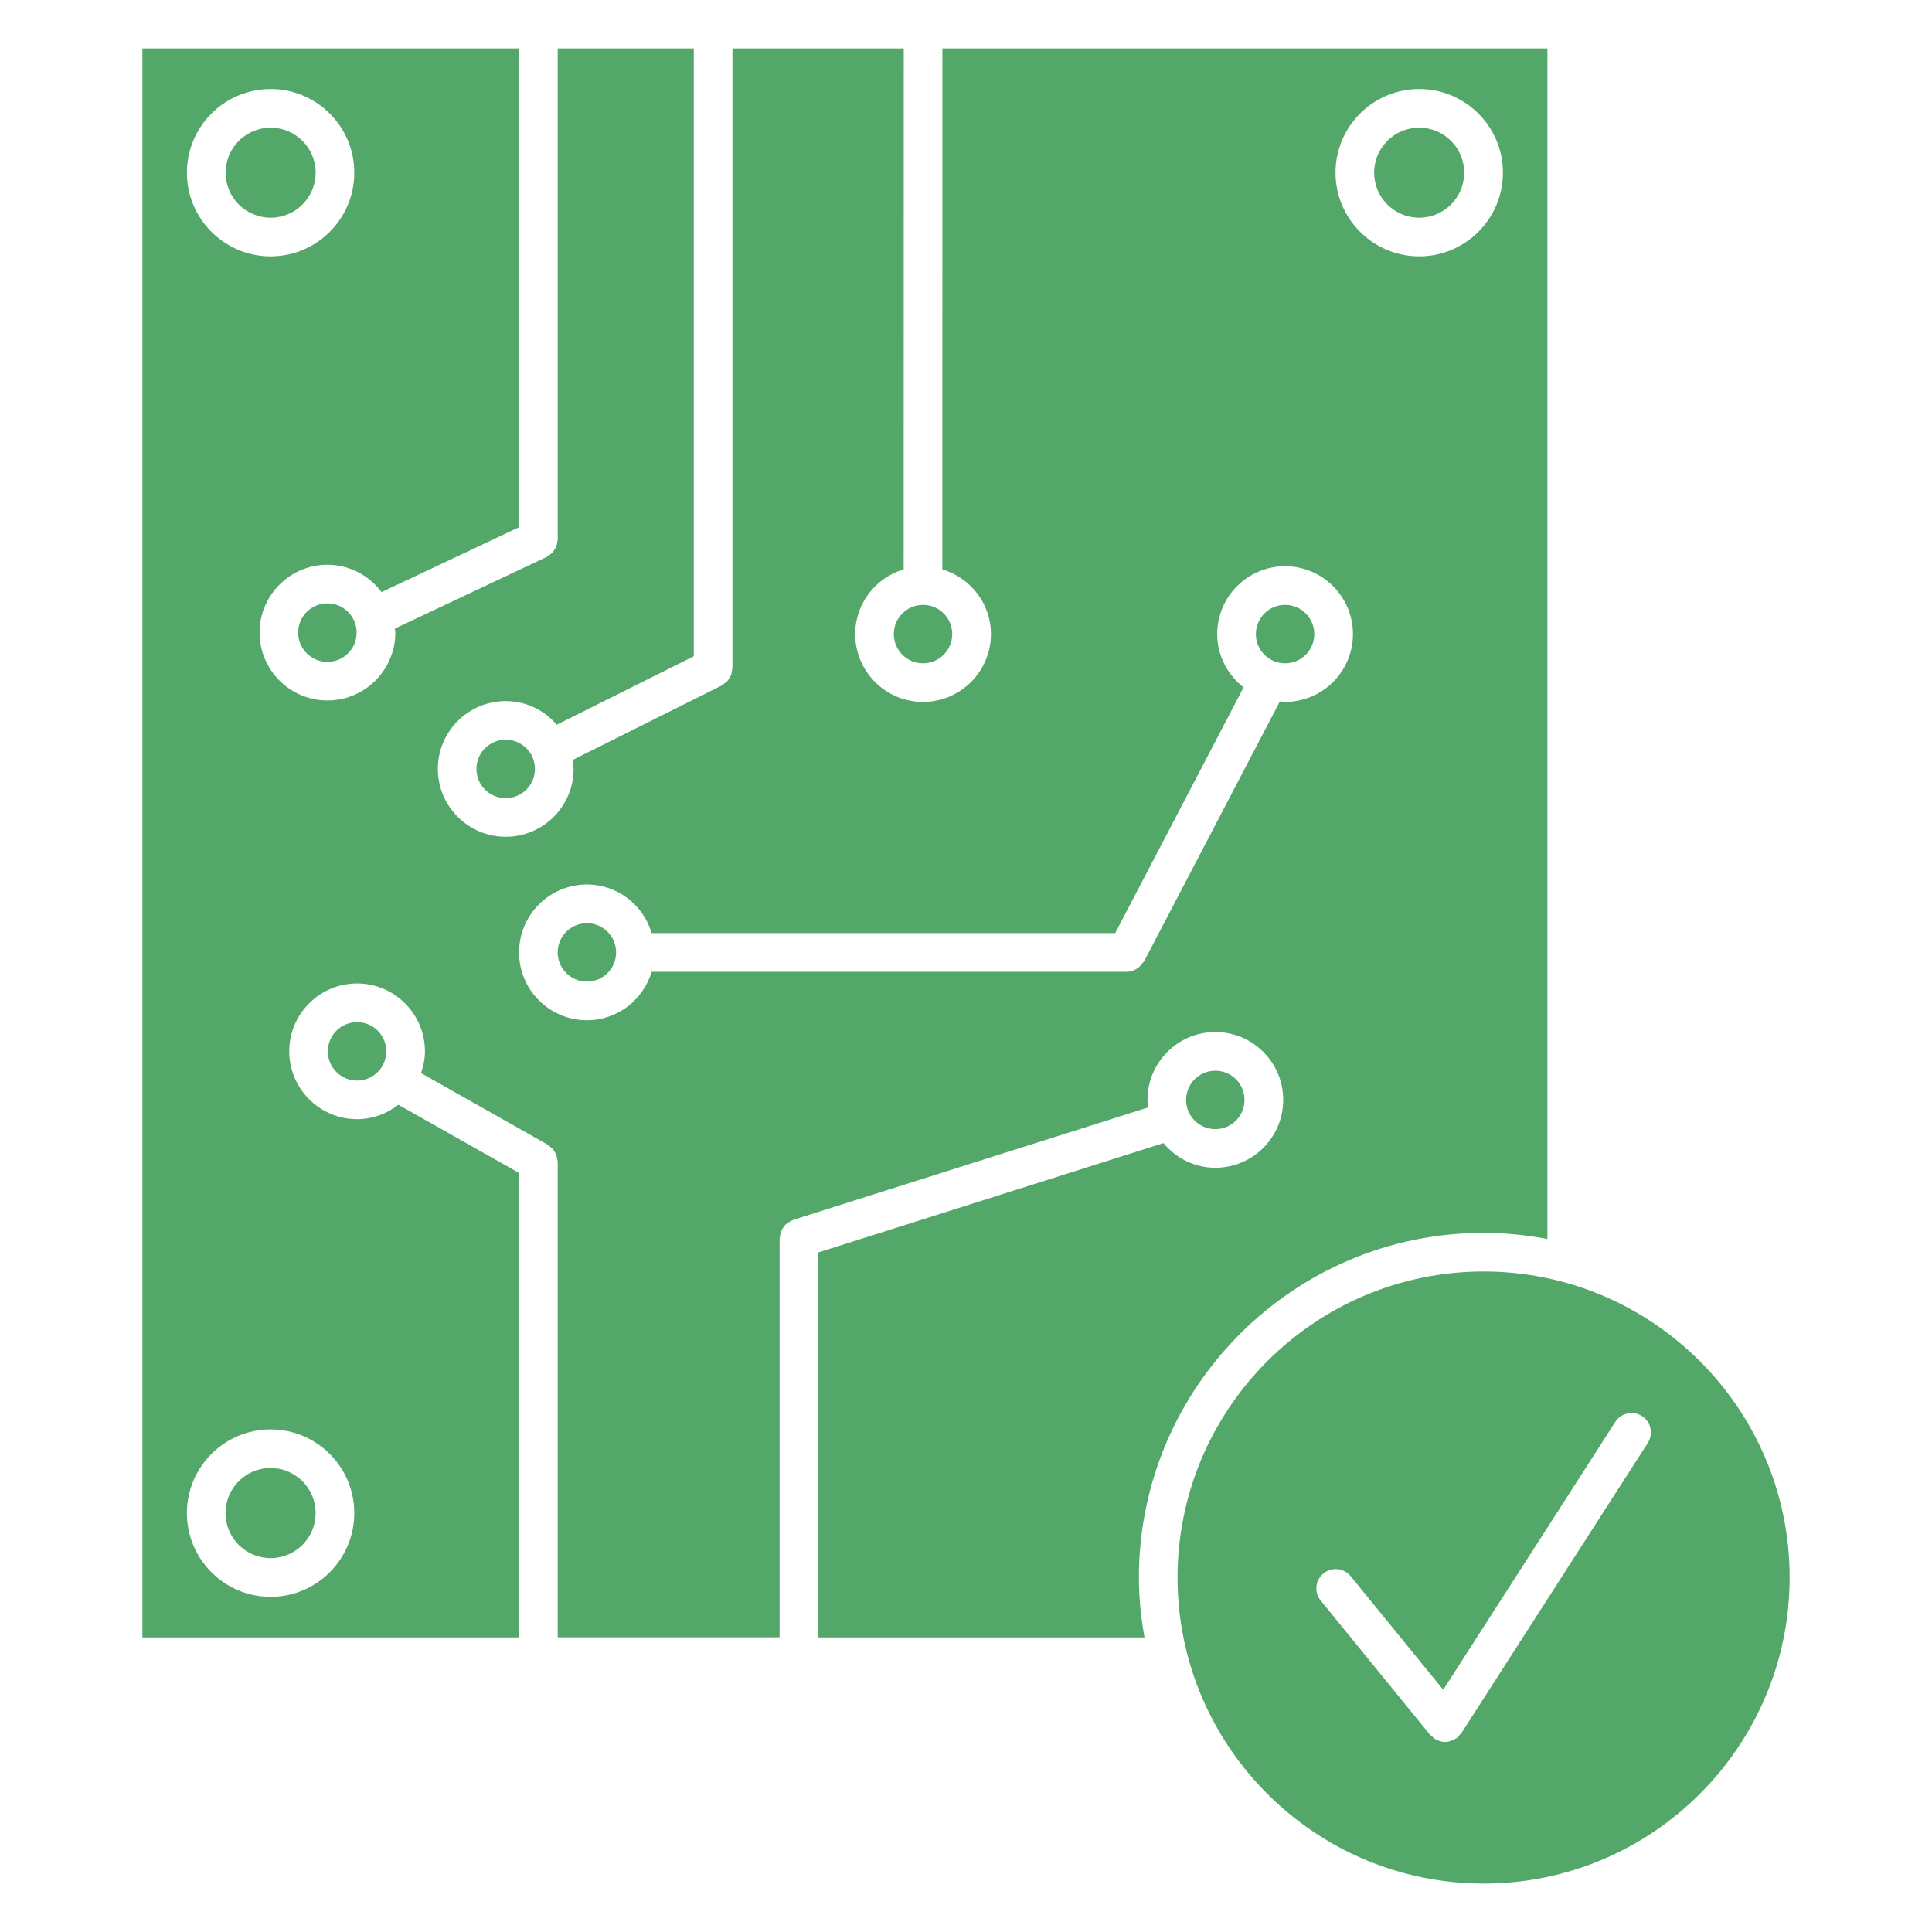 <?xml version="1.0" encoding="UTF-8"?>
<svg width="1200pt" height="1200pt" version="1.1" viewBox="0 0 1200 1200" xmlns="http://www.w3.org/2000/svg">
 <g fill="#53a869">
  <path d="m909.43 107.26c0 15.441-12.52 27.957-27.961 27.957s-27.961-12.516-27.961-27.957c0-15.445 12.52-27.961 27.961-27.961s27.961 12.516 27.961 27.961"/>
  <path d="m921.5 789.74c-104.81 0-190.11 85.273-190.11 190.08 0 104.81 85.297 190.11 190.11 190.11s190.08-85.297 190.08-190.11c0.004-104.8-85.27-190.08-190.08-190.08zm102 106.44-115.82 180.31c-0.238 0.359-0.625 0.504-0.887 0.816-0.527 0.672-0.938 1.441-1.633 1.992-0.406 0.336-0.887 0.48-1.32 0.742-0.457 0.266-0.816 0.504-1.297 0.695-1.586 0.719-3.266 1.246-4.969 1.246-2.039 0-3.984-0.672-5.809-1.703-0.215-0.121-0.48-0.047-0.672-0.191-0.719-0.48-1.176-1.129-1.754-1.703-0.336-0.336-0.742-0.457-1.055-0.816l-67.969-83.426c-4.199-5.137-3.434-12.672 1.727-16.871 5.113-4.129 12.695-3.457 16.871 1.727l57.504 70.559 106.87-166.39c3.574-5.566 11.039-7.176 16.586-3.602 5.598 3.606 7.203 11.023 3.629 16.613z"/>
  <path d="m816.34 393.84c0 10.02-8.125 18.145-18.145 18.145-10.02 0-18.145-8.125-18.145-18.145 0-10.02 8.125-18.145 18.145-18.145 10.02 0 18.145 8.125 18.145 18.145"/>
  <path d="m382.68 591.55c0 10.023-8.121 18.145-18.145 18.145-10.02 0-18.145-8.121-18.145-18.145 0-10.02 8.125-18.145 18.145-18.145 10.023 0 18.145 8.125 18.145 18.145"/>
  <path d="m196.05 107.26c0 15.441-12.516 27.957-27.957 27.957-15.445 0-27.961-12.516-27.961-27.957 0-15.445 12.516-27.961 27.961-27.961 15.441 0 27.957 12.516 27.957 27.961"/>
  <path d="m196.05 939.79c0 15.453-12.527 27.984-27.984 27.984-15.453 0-27.98-12.531-27.98-27.984 0-15.457 12.527-27.984 27.98-27.984 15.457 0 27.984 12.527 27.984 27.984"/>
  <path d="m707.4 979.82c0-118.05 96.047-214.08 214.11-214.08 13.535 0 26.762 1.414 39.625 3.816v-739.49h-375.79l-0.047 323.57c17.398 5.207 30.191 21.168 30.191 40.199 0 23.23-18.938 42.145-42.191 42.145-23.23 0-42.121-18.91-42.121-42.145 0-19.031 12.77-34.992 30.121-40.199l0.047-323.57h-106.41v384.96c0 0.602-0.266 1.105-0.336 1.68-0.121 0.863-0.191 1.703-0.504 2.519-0.289 0.742-0.719 1.344-1.129 1.992-0.406 0.648-0.742 1.32-1.273 1.895-0.574 0.648-1.32 1.078-2.016 1.586-0.48 0.336-0.816 0.793-1.367 1.055l-92.594 46.273c0.238 1.848 0.551 3.648 0.551 5.566 0 23.23-18.91 42.145-42.145 42.145-23.258 0-42.168-18.91-42.168-42.145 0-23.23 18.91-42.145 42.168-42.145 12.695 0 23.977 5.762 31.703 14.688l85.105-42.527 0.004-377.54h-84.527v304.99c0 0.648-0.266 1.199-0.359 1.801-0.145 0.863-0.191 1.703-0.504 2.519-0.312 0.77-0.793 1.391-1.223 2.062-0.406 0.625-0.719 1.273-1.223 1.824-0.648 0.672-1.441 1.129-2.207 1.633-0.48 0.312-0.816 0.77-1.344 1.008l-94.273 44.496c0.047 0.863 0.266 1.656 0.266 2.519 0 23.23-18.91 42.145-42.168 42.145-23.23 0-42.145-18.91-42.145-42.145 0-23.23 18.91-42.145 42.145-42.145 13.801 0 25.945 6.742 33.625 16.992l85.441-40.32-0.012-297.38h-233.98v986.95h233.98v-288.46l-74.953-42.383c-7.129 5.519-15.984 8.953-25.68 8.953-23.23 0-42.145-18.91-42.145-42.145 0-23.23 18.91-42.145 42.145-42.145 23.23 0 42.145 18.91 42.145 42.145 0 4.754-0.984 9.266-2.449 13.512l78.816 44.566c0.48 0.266 0.742 0.695 1.152 1.008 0.672 0.504 1.32 0.984 1.871 1.609 0.504 0.574 0.863 1.199 1.246 1.848 0.406 0.672 0.77 1.32 1.031 2.062 0.266 0.793 0.383 1.559 0.48 2.398 0.07 0.527 0.312 0.984 0.312 1.512v295.46h137.83l0.004-247.82c0-0.191 0.098-0.359 0.121-0.527 0.023-0.863 0.266-1.633 0.48-2.449 0.191-0.719 0.312-1.465 0.625-2.113 0.336-0.672 0.793-1.246 1.246-1.848 0.48-0.625 0.887-1.297 1.465-1.824 0.504-0.48 1.129-0.77 1.727-1.176 0.719-0.48 1.441-0.938 2.258-1.246 0.168-0.047 0.312-0.215 0.48-0.266l220.56-69.863c-0.168-1.535-0.48-3.07-0.48-4.656 0-23.258 18.91-42.168 42.145-42.168 23.258 0 42.168 18.91 42.168 42.168 0 23.23-18.91 42.145-42.168 42.145-12.984 0-24.48-6.023-32.207-15.312l-214.41 67.922v239.09h202.61c-2.141-12.125-3.438-24.508-3.438-37.203zm-539.3-924.53c28.656 0 51.961 23.305 51.961 51.961s-23.305 51.984-51.961 51.984c-28.68 0-52.008-23.328-52.008-51.984s23.324-51.961 52.008-51.961zm51.957 884.5c0 28.68-23.305 52.031-51.961 52.031-28.68 0-52.008-23.352-52.008-52.031 0-28.633 23.328-51.961 52.008-51.961 28.66 0 51.961 23.328 51.961 51.961zm661.42-884.5c28.68 0 52.031 23.305 52.031 51.961s-23.352 51.984-52.031 51.984c-28.633 0-51.961-23.328-51.961-51.984s23.305-51.961 51.961-51.961zm-170.88 541.82c-0.145 0.289-0.457 0.406-0.602 0.648-0.863 1.391-1.945 2.519-3.289 3.481-0.434 0.289-0.77 0.551-1.223 0.793-1.656 0.887-3.504 1.535-5.519 1.535h-295.2c-5.207 17.352-21.168 30.121-40.223 30.121-23.23 0-42.145-18.887-42.145-42.121 0-23.281 18.91-42.191 42.145-42.191 19.055 0 35.016 12.793 40.223 30.168h287.93l79.727-152.62c-9.887-7.727-16.391-19.609-16.391-33.098 0-23.23 18.91-42.145 42.145-42.145 23.258 0 42.168 18.91 42.168 42.145 0 23.23-18.91 42.145-42.168 42.145-1.105 0-2.137-0.238-3.215-0.336z"/>
  <path d="m332.26 477.6c0 10.031-8.137 18.168-18.168 18.168-10.035 0-18.168-8.137-18.168-18.168 0-10.035 8.133-18.168 18.168-18.168 10.031 0 18.168 8.133 18.168 18.168"/>
  <path d="m239.93 653.02c0 10.02-8.125 18.145-18.145 18.145-10.023 0-18.145-8.125-18.145-18.145s8.121-18.145 18.145-18.145c10.02 0 18.145 8.125 18.145 18.145"/>
  <path d="m591.46 393.84c0 10.02-8.125 18.145-18.145 18.145s-18.145-8.125-18.145-18.145c0-10.02 8.125-18.145 18.145-18.145s18.145 8.125 18.145 18.145"/>
  <path d="m221.52 392.93c0 10.031-8.133 18.168-18.168 18.168-10.035 0-18.168-8.137-18.168-18.168 0-10.035 8.133-18.168 18.168-18.168 10.035 0 18.168 8.133 18.168 18.168"/>
  <path d="m772.99 683.18c0 10.02-8.125 18.145-18.145 18.145-10.02 0-18.145-8.125-18.145-18.145 0-10.02 8.125-18.145 18.145-18.145 10.02 0 18.145 8.125 18.145 18.145"/>
 </g>
</svg>
